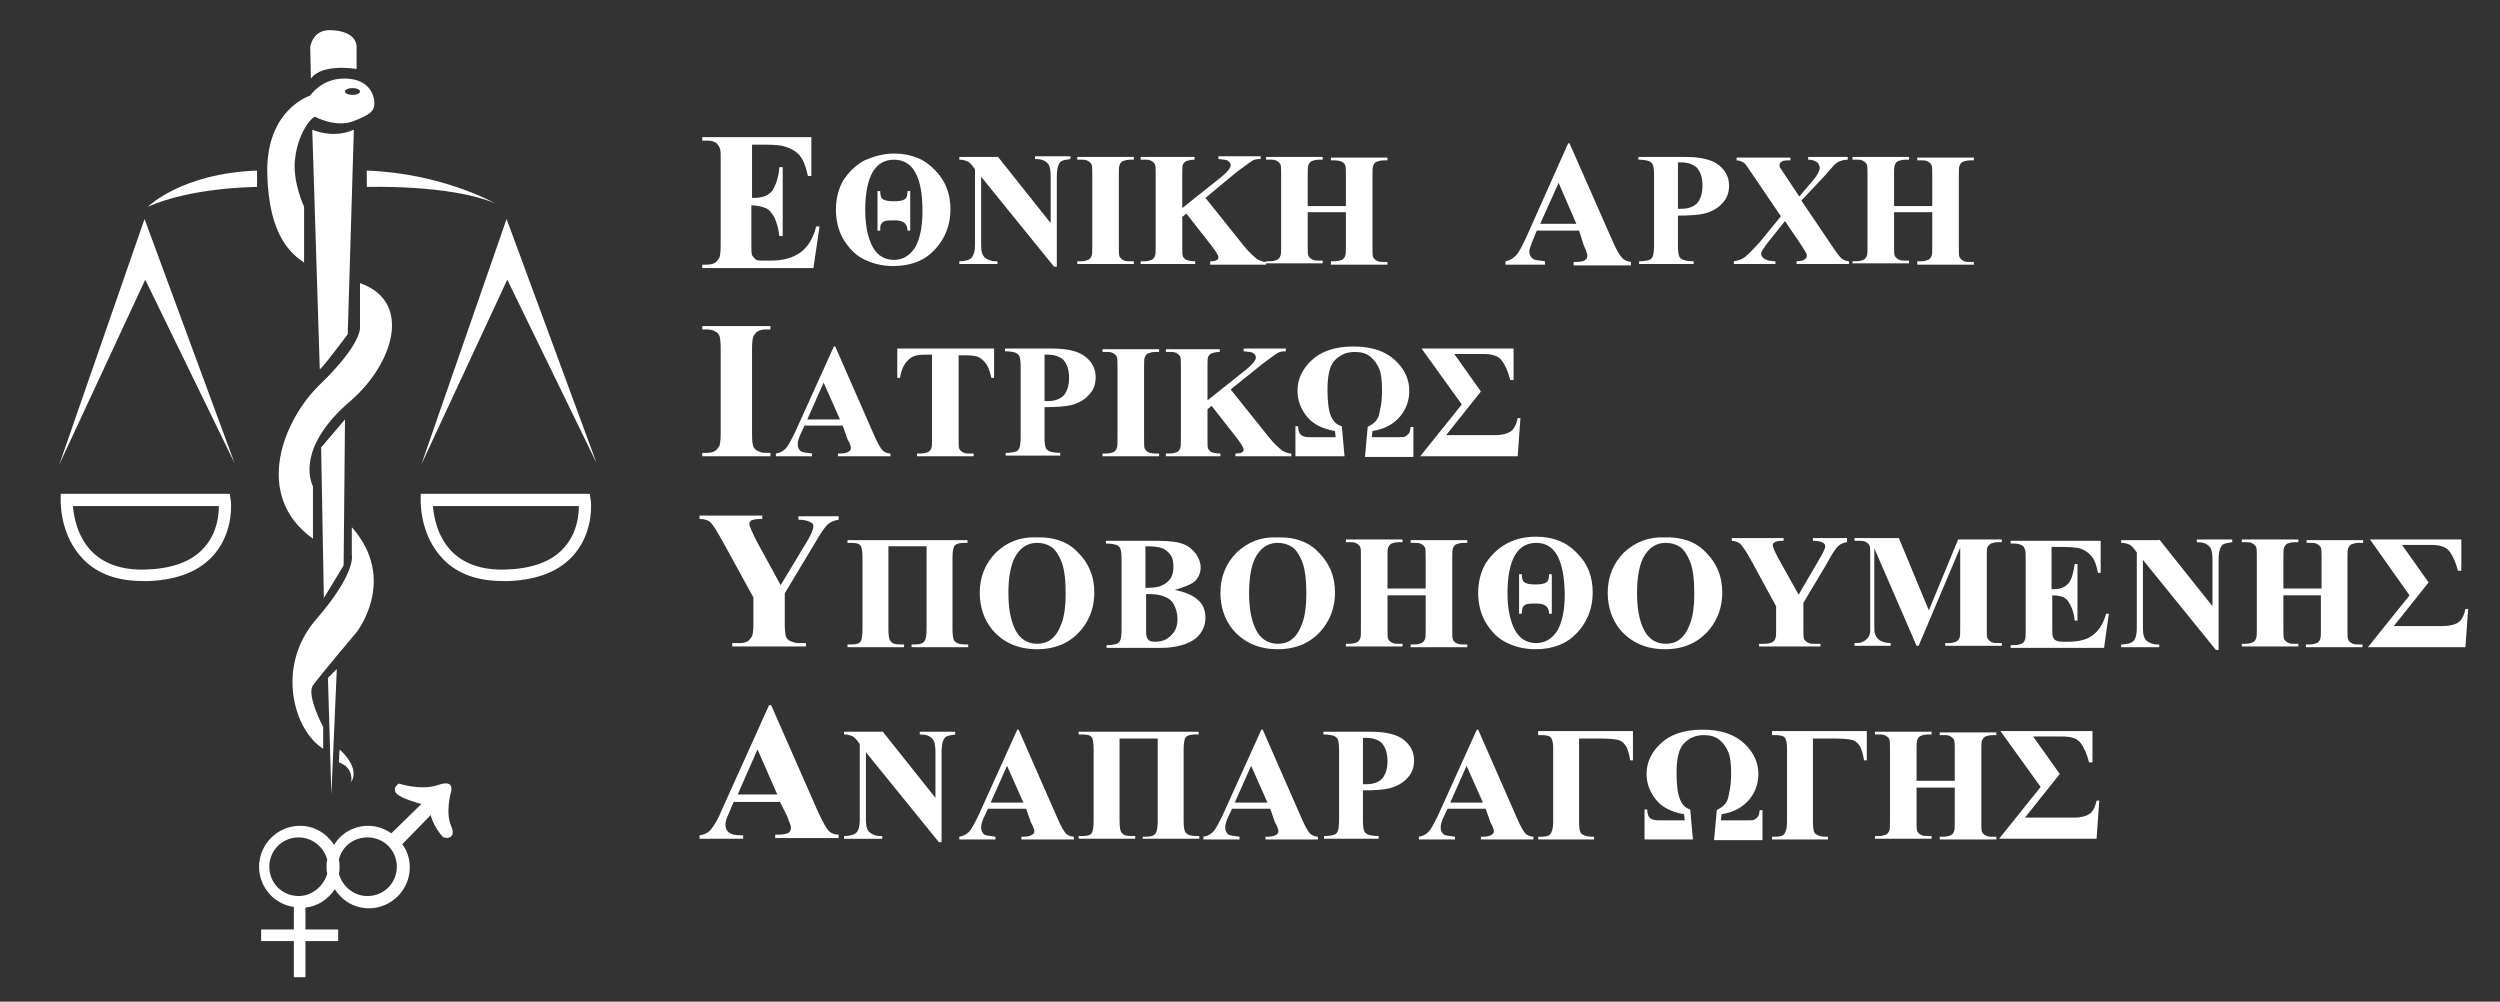 <?xml version="1.0" encoding="UTF-8"?> <svg xmlns="http://www.w3.org/2000/svg" id="Layer_1" data-name="Layer 1" viewBox="0 0 366.67 146.91"><rect x="0" y="0" width="366.67" height="146.91" fill="#333333" stroke="none"/><defs><style> .cls-1 { fill: #fff; } </style></defs><g><path class="cls-1" d="M131.1,22.52c2.5,0,4.5.8,6,2.4,1.6,1.6,2.3,3.5,2.3,5.8s-.8,4.3-2.3,5.9c-1.5,1.6-3.5,2.4-6.1,2.4-1.7,0-3.2-.4-4.5-1.1-1.3-.7-2.2-1.8-2.9-3-.7-1.3-1-2.7-1-4.2,0-1.6.4-3.1,1.1-4.3.8-1.2,1.8-2.2,3.1-2.9,1.4-.6,2.8-1,4.3-1ZM131.1,23.42c-1.3,0-2.4.6-3.1,1.8-.7,1.2-1.1,3.1-1.1,5.6,0,2.3.4,4.1,1.1,5.4.7,1.3,1.8,1.9,3.1,1.9s2.3-.6,3.1-1.8c.7-1.2,1.1-3,1.1-5.4,0-5-1.4-7.5-4.2-7.5ZM129.1,33.82h-.4v-5.8h.4c0,.6.1,1,.4,1.2.3.2.8.3,1.6.3s1.3-.1,1.6-.3.4-.6.4-1.2h.4v5.8h-.4c0-1-.6-1.5-1.8-1.5-.7,0-1.2,0-1.5.1s-.4.2-.6.5c-.1.2-.1.5-.1.9Z"></path><path class="cls-1" d="M146.3,22.92l7.8,9.8v-6.8c0-.9-.1-1.6-.4-1.9-.4-.5-1-.7-1.9-.7v-.4h5.2v.4c-.7.1-1.1.2-1.3.3s-.4.4-.5.7-.2.8-.2,1.6v13.2h-.4l-10.7-13.2v10.1c0,.9.2,1.5.6,1.8.4.3.9.5,1.4.5h.4v.4h-5.6v-.4c.9,0,1.5-.2,1.8-.5.3-.4.5-.9.5-1.8v-11.2l-.3-.4c-.3-.4-.6-.7-.9-.8-.3-.1-.6-.2-1.1-.2v-.4h5.6v-.1h0Z"></path><path class="cls-1" d="M166.3,38.32v.4h-8.3v-.4h.5c.5,0,.8-.1,1.1-.2.2-.1.4-.3.5-.6.1-.2.1-.7.1-1.5v-10.4c0-.8,0-1.3-.1-1.5s-.3-.4-.5-.5c-.3-.2-.6-.2-1.1-.2h-.5v-.4h8.3v.4h-.5c-.5,0-.8.1-1.1.2-.2.1-.4.3-.5.6-.1.2-.1.7-.1,1.5v10.4c0,.8,0,1.3.1,1.5s.3.4.5.5c.3.2.6.2,1.1.2h.5Z"></path><path class="cls-1" d="M176.8,29.02l5.6,7c.8,1,1.5,1.6,2,2,.4.2.8.4,1.3.4v.4h-8.2v-.5c.5,0,.9-.1,1-.2.2-.1.2-.3.2-.4,0-.3-.4-.9-1.1-1.8l-3.6-4.6-.6.5v4.3c0,.8,0,1.3.1,1.5s.3.4.5.5c.3.1.7.2,1.3.2v.4h-8v-.4h.5c.5,0,.8-.1,1.1-.2.2-.1.4-.3.5-.6.1-.2.1-.7.1-1.5v-10.4c0-.8,0-1.3-.1-1.5s-.3-.4-.5-.5c-.3-.2-.6-.2-1.1-.2h-.5v-.4h7.9v.4c-.5,0-.9.1-1.2.2-.2.1-.4.3-.5.5s-.1.7-.1,1.5v4.9l5.9-4.7c.8-.7,1.2-1.2,1.2-1.6,0-.3-.2-.5-.5-.7-.2-.1-.6-.1-1.3-.2v-.4h6.2v.4c-.6,0-1,.1-1.3.3s-1,.7-2.2,1.6l-4.6,3.8Z"></path><path class="cls-1" d="M191.8,31.12v4.9c0,.8,0,1.3.1,1.5s.3.4.5.5c.3.2.6.2,1.1.2h.5v.4h-8.3v-.3h.5c.5,0,.8-.1,1.1-.2.2-.1.4-.3.5-.6.1-.2.1-.7.1-1.5v-10.4c0-.8,0-1.3-.1-1.5s-.3-.4-.5-.5c-.3-.2-.6-.2-1.1-.2h-.5v-.4h8.3v.4h-.5c-.5,0-.8.1-1.1.2-.2.1-.4.3-.5.6-.1.2-.1.7-.1,1.5v4.5h5.6v-4.5c0-.8,0-1.3-.1-1.5s-.3-.4-.5-.5-.6-.2-1.1-.2h-.5v-.4h8.3v.4h-.5c-.5,0-.8.1-1.1.2-.2.1-.4.3-.5.6-.1.2-.1.7-.1,1.5v10.4c0,.8,0,1.3.1,1.5s.3.4.5.5c.3.2.6.2,1.1.2h.5v.4h-8.3v-.5h.5c.5,0,.8-.1,1.1-.2.2-.1.4-.3.5-.6.1-.2.1-.7.1-1.5v-4.9h-5.6Z"></path></g><path class="cls-1" d="M231.6,33.82h-6.2l-.7,1.7c-.2.6-.4,1-.4,1.4,0,.5.2.8.6,1.1.2.1.8.2,1.7.3v.5h-5.8v-.5c.6-.1,1.1-.4,1.5-.8s.9-1.3,1.5-2.6l6.2-13.9h.2l6.3,14.3c.6,1.4,1.1,2.2,1.5,2.6.3.3.7.4,1.2.5v.5h-8.4v-.5h.3c.7,0,1.2-.1,1.4-.3.2-.1.3-.3.3-.6,0-.2,0-.3-.1-.5,0-.1-.1-.4-.4-1l-.7-2.2ZM231.2,32.82l-2.6-6-2.7,6h5.3Z"></path><g><path class="cls-1" d="M246.1,31.62v4.4c0,.9.1,1.4.2,1.6.1.2.3.4.6.5.3.1.8.2,1.5.2v.4h-8v-.4c.7,0,1.2-.1,1.5-.2s.4-.3.5-.5.2-.8.2-1.6v-10.3c0-.9-.1-1.4-.2-1.6-.1-.2-.3-.4-.6-.5-.3-.1-.8-.2-1.5-.2v-.4h6.9c2.3,0,3.9.4,4.9,1.2s1.5,1.8,1.5,3c0,1-.3,1.9-1,2.6-.6.7-1.5,1.2-2.6,1.5-.8.2-2.1.3-3.9.3ZM246.1,23.82v6.8h.6c.9,0,1.7-.3,2.2-.8.5-.6.8-1.4.8-2.6s-.3-2-.8-2.6c-.5-.5-1.3-.8-2.3-.8h-.5Z"></path><path class="cls-1" d="M264.2,29.42l4.4,6.5c.7,1.1,1.2,1.7,1.5,2,.3.2.7.4,1.1.4v.4h-7.7v-.4c.6,0,1-.1,1.2-.3.2-.1.3-.3.3-.5,0-.1,0-.3-.1-.4-.1-.2-.4-.7-.8-1.3l-2.3-3.4-2.4,3c-.7.9-1.1,1.5-1.1,1.8,0,.2.1.4.3.6.2.2.5.3.8.4.2,0,.5.1,1,.1v.4h-6.1v-.4c.7-.1,1.2-.3,1.6-.6.5-.4,1.2-1.1,2.2-2.2l3.1-3.8-4-5.9c-.7-1-1-1.5-1.1-1.6-.2-.3-.4-.4-.6-.5s-.5-.2-.8-.2v-.4h7.9v.4h-.4c-.5,0-.8.1-.9.2-.2.1-.3.3-.3.5s0,.3.1.4l.8,1.2,2,3,1.7-2c.9-1,1.3-1.8,1.3-2.2,0-.2-.1-.4-.2-.6-.1-.2-.3-.3-.5-.4-.2-.1-.6-.2-1-.2v-.4h5.8v.4c-.5,0-.8.1-1.1.2-.3.1-.6.3-.9.6-.2.2-.7.8-1.5,1.7l-3.3,3.5Z"></path><path class="cls-1" d="M277.8,31.12v4.9c0,.8,0,1.3.1,1.5s.3.4.5.5c.3.2.6.2,1.1.2h.5v.4h-8.3v-.3h.5c.5,0,.8-.1,1.1-.2.2-.1.4-.3.5-.6.1-.2.1-.7.1-1.5v-10.4c0-.8,0-1.3-.1-1.5s-.3-.4-.5-.5c-.3-.2-.6-.2-1.1-.2h-.5v-.4h8.3v.4h-.5c-.5,0-.8.1-1.1.2-.2.1-.4.3-.5.6-.1.2-.1.7-.1,1.5v4.5h5.6v-4.5c0-.8,0-1.3-.1-1.5s-.3-.4-.5-.5c-.3-.2-.6-.2-1.1-.2h-.5v-.4h8.3v.4h-.5c-.5,0-.8.1-1.1.2-.2.1-.4.3-.5.6-.1.2-.1.7-.1,1.5v10.4c0,.8,0,1.3.1,1.5s.3.4.5.5c.3.2.6.2,1.1.2h.5v.4h-8.3v-.5h.5c.5,0,.8-.1,1.1-.2.2-.1.4-.3.5-.6.1-.2.1-.7.1-1.5v-4.9h-5.6Z"></path></g><path class="cls-1" d="M113,66.42v.5h-10v-.5h.6c.6,0,1-.1,1.3-.3.2-.1.4-.4.6-.7.1-.2.2-.8.2-1.8v-12.6c0-1-.1-1.6-.2-1.8s-.3-.5-.6-.6c-.3-.2-.7-.3-1.3-.3h-.6v-.5h10v.5h-.6c-.6,0-1,.1-1.3.3-.2.1-.4.4-.6.7-.1.2-.2.8-.2,1.8v12.6c0,1,.1,1.6.2,1.8s.3.5.6.6c.3.2.7.3,1.3.3h.6Z"></path><path class="cls-1" d="M110.3,21.22v7.8h.4c1.2,0,2.1-.4,2.6-1.1.5-.8.9-1.9,1-3.4h.5v10.1h-.5c-.1-1.1-.4-2-.7-2.7-.4-.7-.8-1.2-1.3-1.4s-1.2-.4-2.1-.4v5.4c0,1.1,0,1.7.1,1.9.1.2.3.4.5.6s.6.2,1.2.2h1.1c1.8,0,3.2-.4,4.3-1.2s1.9-2.1,2.3-3.8h.5l-.9,6.1h-16.3v-.5h.6c.6,0,1-.1,1.3-.3.2-.1.4-.4.6-.7.1-.2.2-.8.2-1.8v-12.6c0-.9,0-1.4-.1-1.6-.1-.3-.3-.6-.5-.8-.4-.3-.8-.4-1.5-.4h-.6v-.5h16v5.7h-.5c-.3-1.4-.7-2.4-1.2-3s-1.2-1-2.1-1.3c-.5-.2-1.5-.3-3-.3h-1.9Z"></path><g><path class="cls-1" d="M123.6,62.42h-5.6l-.7,1.5c-.2.5-.3.9-.3,1.3s.2.8.5,1c.2.1.7.2,1.6.3v.4h-5.3v-.4c.6-.1,1-.3,1.4-.7s.8-1.2,1.4-2.4l5.7-12.6h.2l5.7,13c.5,1.2,1,2,1.3,2.3.3.2.6.4,1.1.4v.4h-7.7v-.4h.3c.6,0,1-.1,1.3-.3.2-.1.3-.3.3-.5,0-.1,0-.3-.1-.4,0-.1-.1-.4-.4-.9l-.7-2ZM123.2,61.52l-2.4-5.4-2.4,5.4h4.8Z"></path><path class="cls-1" d="M145.8,51.12v4.3h-.4c-.2-1-.5-1.7-.8-2.1s-.7-.8-1.2-1c-.3-.1-.8-.2-1.6-.2h-1.2v12.2c0,.8,0,1.3.1,1.5s.3.4.5.5c.3.2.6.2,1.1.2h.5v.4h-8.3v-.4h.5c.5,0,.8-.1,1.1-.2.2-.1.4-.3.5-.6.1-.2.1-.7.1-1.5v-12.2h-1.1c-1.1,0-1.8.2-2.3.7-.7.6-1.1,1.5-1.3,2.7h-.4v-4.3h14.2Z"></path><path class="cls-1" d="M153.2,59.72v4.4c0,.9.1,1.4.2,1.6.1.2.3.4.6.5s.8.2,1.5.2v.4h-8v-.4c.7,0,1.2-.1,1.5-.2s.4-.3.5-.5.2-.8.2-1.6v-10.3c0-.9-.1-1.4-.2-1.6-.1-.2-.3-.4-.6-.5s-.8-.2-1.5-.2v-.4h6.9c2.3,0,3.9.4,4.9,1.2,1,.8,1.5,1.8,1.5,3,0,1-.3,1.9-1,2.6-.6.7-1.5,1.2-2.6,1.5-.9.2-2.2.3-3.9.3ZM153.2,52.02v6.8h.6c.9,0,1.7-.3,2.2-.8.5-.6.8-1.4.8-2.6s-.3-2-.8-2.6c-.5-.5-1.3-.8-2.3-.8h-.5Z"></path><path class="cls-1" d="M170,66.52v.4h-8.3v-.4h.5c.5,0,.8-.1,1.1-.2.2-.1.4-.3.5-.6.1-.2.1-.7.1-1.5v-10.4c0-.8,0-1.3-.1-1.5s-.3-.4-.5-.5c-.3-.2-.6-.2-1.1-.2h-.5v-.4h8.3v.4h-.5c-.5,0-.8.1-1.1.2-.2.1-.4.3-.5.6-.1.2-.1.7-.1,1.5v10.4c0,.8,0,1.3.1,1.5s.3.4.5.5.6.2,1.1.2h.5Z"></path><path class="cls-1" d="M180.5,57.12l5.6,7c.8,1,1.5,1.6,2,2,.4.2.8.4,1.3.4v.4h-8.2v-.4c.5,0,.9-.1,1-.2.2-.1.2-.3.2-.4,0-.3-.4-.9-1.1-1.8l-3.6-4.6-.6.5v4.3c0,.8,0,1.3.1,1.5s.3.4.5.5c.3.1.7.2,1.3.2v.4h-8v-.4h.5c.5,0,.8-.1,1.1-.2.2-.1.4-.3.5-.6.1-.2.1-.7.1-1.5v-10.4c0-.8,0-1.3-.1-1.5s-.3-.4-.5-.5c-.3-.2-.6-.2-1.1-.2h-.5v-.4h7.9v.4c-.5,0-.9.1-1.2.2-.2.1-.4.3-.5.5s-.1.7-.1,1.5v4.9l5.9-4.7c.8-.7,1.2-1.2,1.2-1.6,0-.3-.2-.5-.5-.7-.2-.1-.6-.1-1.3-.2v-.4h6.2v.4c-.6,0-1,.1-1.3.3-.3.2-1,.7-2.2,1.6l-4.6,3.7Z"></path><path class="cls-1" d="M196.8,62.52l.4,4.4h-7.2v-4.4h.4c0,.5.1.8.2,1s.3.3.4.4c.2.1.5.2,1.1.2h3.8l-.1-.9c-1.8-.3-3.2-1-4.1-2.1s-1.4-2.4-1.4-3.8c0-1.7.7-3.2,2.1-4.5s3.4-2,6.1-2,4.7.7,6.1,2,2.1,2.8,2.1,4.5c0,1.3-.4,2.6-1.3,3.7s-2.2,1.9-4.1,2.2l-.1.9h3.8c.6,0,1,0,1.1-.1.2-.1.3-.2.5-.4.2-.2.2-.5.3-1h.4v4.4h-7.1l.4-4.4c.5-.3.9-.5,1.2-.9.3-.3.5-.8.6-1.6.2-.7.3-1.7.3-2.9,0-1.3-.1-2.4-.4-3.1s-.7-1.3-1.3-1.8c-.6-.5-1.4-.7-2.3-.7-1.2,0-2.1.4-2.9,1.2-.8.8-1.1,2.3-1.1,4.4,0,1.8.2,3.1.5,3.8.4.9.9,1.3,1.6,1.5Z"></path><path class="cls-1" d="M208.5,51.12h13.5v4.6h-.5c-.3-1.2-.7-2.1-1.2-2.8-.5-.7-1.4-1-2.7-1h-4.3l3.9,5.5-5.1,6.4h7.2c1,0,1.7-.2,2.2-.5s.9-1,1.1-2h.4l-.4,5.6h-14.3l6.1-7.6-5.9-8.2Z"></path></g><g><path class="cls-1" d="M123,75.72v.5c-.6.1-1.1.3-1.5.6-.5.4-1.2,1.5-2.2,3.2l-4.2,7v4.6c0,1,.1,1.6.2,1.8s.3.5.6.6.7.3,1.2.3h1.1v.5h-10.8v-.5h1c.6,0,1-.1,1.3-.3.2-.1.4-.4.6-.7.1-.2.2-.8.2-1.8v-3.9l-4.5-8.2c-.9-1.6-1.5-2.6-1.9-2.9s-.9-.4-1.5-.4v-.5h9.2v.5h-.4c-.6,0-.9.1-1.2.2-.2.2-.3.3-.3.5,0,.3.4,1.2,1.1,2.6l3.5,6.4,3.5-5.8c.9-1.4,1.3-2.4,1.3-2.8,0-.3-.1-.5-.4-.6-.3-.2-.9-.4-1.8-.4v-.5h5.9Z"></path><path class="cls-1" d="M133.7,94.92v-.4h.5c.8,0,1.2-.2,1.4-.5s.3-.9.3-1.8v-12.1h-5.6v12.1c0,1,.1,1.7.4,1.9.2.3.7.4,1.4.4h.5v.4h-8.3v-.4h.5c.7,0,1.2-.1,1.4-.4s.3-.9.3-1.9v-10.4c0-.9-.1-1.6-.3-1.8-.2-.3-.7-.4-1.4-.4h-.5v-.4h17.6v.4h-.4c-.7,0-1.2.1-1.5.4-.2.3-.3.9-.3,1.8v10.4c0,1,.1,1.7.4,1.9.3.3.8.4,1.5.4h.4v.4h-8.3Z"></path><path class="cls-1" d="M152,78.82c2.5-.1,4.6.6,6.1,2.2,1.6,1.6,2.4,3.5,2.4,5.9,0,2-.6,3.8-1.8,5.3-1.6,2-3.8,3-6.6,3s-5-1-6.6-2.9c-1.2-1.5-1.8-3.3-1.8-5.4,0-2.3.8-4.3,2.4-5.9,1.6-1.5,3.5-2.3,5.9-2.2ZM152.1,79.62c-1.4,0-2.5.7-3.3,2.2-.6,1.2-.9,3-.9,5.2,0,2.7.5,4.7,1.4,6,.7.9,1.6,1.4,2.8,1.4.8,0,1.5-.2,2-.6.7-.5,1.2-1.3,1.6-2.4.4-1.1.6-2.5.6-4.3,0-2.1-.2-3.7-.6-4.7-.4-1-.9-1.8-1.5-2.2-.6-.4-1.3-.6-2.1-.6Z"></path><path class="cls-1" d="M172.3,86.52c1.5.3,2.6.8,3.2,1.3.9.7,1.3,1.6,1.3,2.8s-.5,2.2-1.4,3c-1.2.9-2.9,1.4-5.1,1.4h-8v-.4c.7,0,1.2-.1,1.5-.2s.4-.3.5-.5.2-.8.2-1.6v-10.3c0-.9-.1-1.4-.2-1.6-.1-.2-.3-.4-.6-.5s-.8-.2-1.5-.2v-.4h7.6c1.8,0,3.1.2,3.8.5.8.3,1.3.8,1.8,1.4.4.6.7,1.3.7,2,0,.8-.3,1.4-.8,2-.6.5-1.6.9-3,1.3ZM168.1,87.12v5.7c0,.4.1.7.3,1,.2.2.5.3,1,.3.6,0,1.2-.1,1.7-.4s.9-.7,1.2-1.2c.3-.5.4-1.1.4-1.8s-.2-1.4-.5-2-.8-1-1.4-1.2c-.6-.3-1.5-.4-2.7-.4ZM168.1,86.22c1.1,0,1.9-.1,2.4-.4.5-.2.9-.6,1.2-1,.3-.5.4-1,.4-1.7s-.1-1.3-.4-1.7c-.3-.4-.7-.8-1.2-1s-1.3-.3-2.5-.3v6.1h.1Z"></path><path class="cls-1" d="M187.3,78.82c2.5-.1,4.6.6,6.1,2.2,1.6,1.6,2.4,3.5,2.4,5.9,0,2-.6,3.8-1.8,5.3-1.6,2-3.8,3-6.6,3s-5-1-6.6-2.9c-1.2-1.5-1.8-3.3-1.8-5.4,0-2.3.8-4.3,2.4-5.9,1.6-1.5,3.5-2.3,5.9-2.2ZM187.4,79.62c-1.4,0-2.5.7-3.3,2.2-.6,1.2-.9,3-.9,5.2,0,2.7.5,4.7,1.4,6,.7.9,1.6,1.4,2.8,1.4.8,0,1.5-.2,2-.6.7-.5,1.2-1.3,1.6-2.4s.6-2.5.6-4.3c0-2.1-.2-3.7-.6-4.7s-.9-1.8-1.5-2.2-1.3-.6-2.1-.6Z"></path><path class="cls-1" d="M203.5,87.32v4.9c0,.8,0,1.3.1,1.5s.3.4.5.5c.3.2.6.2,1.1.2h.5v.4h-8.3v-.4h.5c.5,0,.8-.1,1.1-.2.2-.1.4-.3.5-.6.1-.2.1-.7.1-1.5v-10.4c0-.8,0-1.3-.1-1.5s-.3-.4-.5-.5c-.3-.2-.6-.2-1.1-.2h-.5v-.4h8.3v.4h-.5c-.5,0-.8.1-1.1.2-.2.1-.4.3-.5.6-.1.2-.1.7-.1,1.5v4.5h5.6v-4.5c0-.8,0-1.3-.1-1.5s-.3-.4-.5-.5c-.3-.2-.6-.2-1.1-.2h-.5v-.4h8.3v.4h-.5c-.5,0-.8.1-1.1.2-.2.1-.4.3-.5.6-.1.2-.1.7-.1,1.5v10.4c0,.8,0,1.3.1,1.5s.3.4.5.5c.3.2.6.2,1.1.2h.5v.4h-8.3v-.4h.5c.5,0,.8-.1,1.1-.2.2-.1.4-.3.5-.6.1-.2.1-.7.1-1.5v-4.9h-5.6Z"></path><path class="cls-1" d="M225.3,78.72c2.5,0,4.5.8,6,2.4,1.6,1.6,2.3,3.5,2.3,5.8s-.8,4.3-2.3,5.9-3.5,2.4-6.1,2.4c-1.7,0-3.2-.4-4.5-1.1s-2.2-1.8-2.9-3c-.7-1.3-1-2.7-1-4.2,0-1.6.4-3.1,1.1-4.3.8-1.2,1.8-2.2,3.1-2.9,1.3-.7,2.7-1,4.3-1ZM225.3,79.62c-1.3,0-2.4.6-3.1,1.8-.7,1.2-1.1,3.1-1.1,5.6,0,2.3.4,4.1,1.1,5.4s1.8,1.9,3.1,1.9,2.3-.6,3.1-1.8c.7-1.2,1.1-3,1.1-5.4-.1-5-1.4-7.5-4.2-7.5ZM223.2,90.02h-.4v-5.8h.4c0,.6.1,1,.4,1.2s.8.3,1.6.3,1.3-.1,1.6-.3c.3-.2.4-.6.4-1.2h.4v5.8h-.4c0-1-.6-1.5-1.8-1.5-.7,0-1.2,0-1.5.1s-.4.2-.6.5c0,.2-.1.5-.1.9Z"></path><path class="cls-1" d="M244.1,78.82c2.5-.1,4.6.6,6.1,2.2,1.6,1.6,2.4,3.5,2.4,5.9,0,2-.6,3.8-1.8,5.3-1.6,2-3.8,3-6.6,3s-5-1-6.6-2.9c-1.2-1.5-1.8-3.3-1.8-5.4,0-2.3.8-4.3,2.4-5.9,1.6-1.5,3.6-2.3,5.9-2.2ZM244.3,79.62c-1.4,0-2.5.7-3.3,2.2-.6,1.2-.9,3-.9,5.2,0,2.7.5,4.7,1.4,6,.7.9,1.6,1.4,2.8,1.4.8,0,1.5-.2,2-.6.7-.5,1.2-1.3,1.6-2.4s.6-2.5.6-4.3c0-2.1-.2-3.7-.6-4.7s-.9-1.8-1.5-2.2c-.6-.4-1.3-.6-2.1-.6Z"></path><path class="cls-1" d="M270.9,79.12v.4c-.5.1-.9.2-1.2.5-.4.3-1,1.2-1.8,2.7l-3.4,5.7v3.8c0,.8,0,1.3.1,1.5s.3.4.5.5c.3.2.6.2,1,.2h.9v.4h-9v-.4h.8c.5,0,.8-.1,1.1-.2.2-.1.4-.3.5-.6.1-.2.1-.7.1-1.5v-3.2l-3.7-6.8c-.7-1.3-1.3-2.1-1.6-2.4-.3-.2-.7-.4-1.2-.4v-.4h7.6v.4h-.3c-.5,0-.8.1-1,.2s-.3.3-.3.4c0,.3.3,1,.9,2.1l2.9,5.2,2.8-4.8c.7-1.2,1.1-1.9,1.1-2.3,0-.2-.1-.4-.3-.5-.3-.2-.8-.3-1.5-.3v-.4h5v.2Z"></path><path class="cls-1" d="M282.9,89.52l4.3-10.4h6.4v.4h-.5c-.5,0-.8.1-1.1.2-.2.1-.3.3-.5.5-.1.2-.1.7-.1,1.5v10.4c0,.8,0,1.3.1,1.5s.3.4.5.5c.3.2.6.2,1.1.2h.5v.4h-8.3v-.4h.5c.5,0,.8-.1,1.1-.2.2-.1.4-.3.5-.6.1-.2.1-.7.1-1.5v-11.7l-6.1,14.4h-.3l-6.2-14.3v11.1c0,.8,0,1.3.1,1.4.1.4.3.7.7,1,.3.2.9.4,1.6.4v.4h-5.3v-.4h.2c.3,0,.7,0,1-.2.3-.1.5-.3.7-.5s.3-.5.4-.9v-11.2c0-.8,0-1.3-.1-1.5s-.3-.4-.5-.5c-.3-.2-.6-.2-1.1-.2h-.6v-.4h6.5l4.4,10.6Z"></path><path class="cls-1" d="M300.9,80.02v6.4h.3c1,0,1.7-.3,2.2-.9s.7-1.6.9-2.8h.4v8.3h-.4c-.1-.9-.3-1.6-.6-2.2-.3-.6-.6-1-1-1.2s-1-.3-1.7-.3v4.5c0,.9,0,1.4.1,1.6s.2.4.4.5c.2.1.5.2,1,.2h.9c1.5,0,2.7-.3,3.6-1s1.5-1.7,1.9-3.1h.4l-.7,5h-13.7v-.4h.5c.5,0,.8-.1,1.1-.2.2-.1.4-.3.5-.6.1-.2.1-.7.1-1.5v-10.4c0-.7,0-1.2-.1-1.3-.1-.3-.2-.5-.4-.6-.3-.2-.7-.3-1.2-.3h-.5v-.4h13.2v4.7h-.4c-.2-1.1-.5-2-1-2.5-.4-.5-1-.9-1.7-1.1-.4-.1-1.3-.2-2.5-.2h-1.6v-.2h0Z"></path><path class="cls-1" d="M316.7,79.12l7.8,9.8v-6.8c0-.9-.1-1.6-.4-1.9-.4-.5-1-.7-1.9-.7v-.4h5.2v.4c-.7.1-1.1.2-1.3.3-.2.1-.4.4-.5.7-.1.3-.2.8-.2,1.6v13.2h-.4l-10.7-13.2v10.1c0,.9.2,1.5.6,1.8s.9.5,1.4.5h.4v.4h-5.6v-.4c.9,0,1.5-.2,1.8-.5s.5-.9.5-1.8v-11.2l-.3-.4c-.3-.4-.6-.7-.9-.8-.3-.1-.6-.2-1.1-.2v-.4h5.6v-.1h0Z"></path><path class="cls-1" d="M334.9,87.32v4.9c0,.8,0,1.3.1,1.5s.3.4.5.5c.3.2.6.2,1.1.2h.5v.4h-8.3v-.4h.5c.5,0,.8-.1,1.1-.2.2-.1.4-.3.5-.6.1-.2.1-.7.1-1.5v-10.4c0-.8,0-1.3-.1-1.5s-.3-.4-.5-.5c-.3-.2-.6-.2-1.1-.2h-.5v-.4h8.3v.4h-.5c-.5,0-.8.1-1.1.2-.2.1-.4.3-.5.6-.1.2-.1.7-.1,1.5v4.5h5.6v-4.5c0-.8,0-1.3-.1-1.5s-.3-.4-.5-.5c-.3-.2-.6-.2-1.1-.2h-.5v-.4h8.3v.4h-.6c-.5,0-.8.1-1.1.2-.2.1-.4.3-.5.6-.1.2-.1.7-.1,1.5v10.4c0,.8,0,1.3.1,1.5s.3.4.5.5c.3.2.6.2,1.1.2h.5v.4h-8.3v-.4h.5c.5,0,.8-.1,1.1-.2.2-.1.4-.3.5-.6.1-.2.1-.7.1-1.5v-4.9h-5.5Z"></path><path class="cls-1" d="M347.6,79.12h13.4v4.6h-.5c-.3-1.2-.7-2.1-1.2-2.8-.5-.7-1.4-1-2.7-1h-4.3l3.9,5.5-5.1,6.4h7.2c1,0,1.7-.2,2.2-.5s.9-1,1.1-2h.4l-.4,5.6h-14.3l6.1-7.6-5.8-8.2Z"></path></g><path class="cls-1" d="M114.4,117.62h-6.8l-.8,1.9c-.3.6-.4,1.1-.4,1.5,0,.5.2.9.7,1.2.3.2.9.3,1.9.3v.5h-6.4v-.5c.7-.1,1.3-.4,1.7-.9s1-1.4,1.6-2.9l6.9-15.3h.3l6.9,15.7c.7,1.5,1.2,2.4,1.6,2.8.3.3.8.5,1.4.5v.5h-9.3v-.5h.4c.7,0,1.3-.1,1.6-.3.2-.2.3-.4.3-.7,0-.2,0-.3-.1-.5,0-.1-.2-.4-.4-1.1l-1.1-2.2ZM114,116.52l-2.9-6.6-2.9,6.6h5.8Z"></path><g><path class="cls-1" d="M129.4,107.22l7.8,9.8v-6.7c0-.9-.1-1.6-.4-1.9-.4-.5-1-.7-1.9-.7v-.4h5.2v.4c-.7.1-1.1.2-1.3.3-.2.1-.4.4-.5.7-.1.3-.2.8-.2,1.6v13.2h-.4l-10.7-13.2v10c0,.9.2,1.5.6,1.8.4.3.9.5,1.4.5h.4v.4h-5.6v-.4c.9,0,1.5-.2,1.8-.5s.5-.9.5-1.8v-11.2l-.3-.4c-.3-.4-.6-.7-.9-.8-.3-.1-.6-.2-1.1-.2v-.4h5.6v-.1Z"></path><path class="cls-1" d="M150.5,118.62h-5.6l-.7,1.5c-.2.5-.3.9-.3,1.3s.2.8.5,1c.2.1.7.2,1.6.3v.4h-5.3v-.4c.6-.1,1-.3,1.4-.7s.8-1.2,1.4-2.4l5.7-12.6h.2l5.7,13c.5,1.2,1,2,1.3,2.3.3.2.6.4,1.1.4v.4h-7.7v-.4h.3c.6,0,1-.1,1.3-.3.2-.1.3-.3.3-.5,0-.1,0-.3-.1-.4,0-.1-.1-.4-.4-.9l-.7-2ZM150.1,117.72l-2.4-5.4-2.4,5.4h4.8Z"></path><path class="cls-1" d="M167.6,123.12v-.4h.5c.8,0,1.2-.2,1.4-.5.2-.3.3-.9.3-1.8v-12.1h-5.6v12c0,1,.1,1.7.4,1.9.2.3.7.4,1.4.4h.5v.4h-8.3v-.4h.5c.7,0,1.2-.1,1.4-.4s.3-.9.3-1.9v-10.4c0-.9-.1-1.6-.3-1.8-.2-.3-.7-.4-1.4-.4h-.5v-.4h17.6v.4h-.4c-.7,0-1.2.1-1.5.4-.2.3-.3.9-.3,1.8v10.4c0,1,.1,1.7.4,1.9.3.3.8.4,1.5.4h.4v.4h-8.3v.1h0Z"></path><path class="cls-1" d="M186.3,118.62h-5.6l-.7,1.5c-.2.5-.3.9-.3,1.3s.2.8.5,1c.2.1.7.2,1.6.3v.4h-5.3v-.4c.6-.1,1-.3,1.4-.7.4-.4.8-1.2,1.4-2.4l5.7-12.6h.2l5.7,13c.5,1.2,1,2,1.3,2.3.3.2.6.4,1.1.4v.4h-7.7v-.4h.3c.6,0,1-.1,1.3-.3.2-.1.3-.3.3-.5,0-.1,0-.3-.1-.4,0-.1-.1-.4-.4-.9l-.7-2ZM185.9,117.72l-2.4-5.4-2.4,5.4h4.8Z"></path><path class="cls-1" d="M199.9,115.92v4.4c0,.9.1,1.4.2,1.6s.3.4.6.5c.3.1.8.2,1.5.2v.4h-8v-.4c.7,0,1.2-.1,1.5-.2s.4-.3.5-.5.2-.8.2-1.6v-10.3c0-.9-.1-1.4-.2-1.6s-.3-.4-.6-.5c-.3-.1-.8-.2-1.5-.2v-.4h6.9c2.3,0,3.9.4,4.9,1.2,1,.8,1.5,1.8,1.5,3,0,1-.3,1.9-1,2.6-.6.7-1.5,1.2-2.6,1.5-.8.2-2.1.3-3.9.3ZM199.9,108.22v6.8h.6c.9,0,1.7-.3,2.2-.8.5-.6.8-1.4.8-2.6s-.3-2-.8-2.6c-.5-.5-1.3-.8-2.3-.8h-.5Z"></path><path class="cls-1" d="M217.9,118.62h-5.6l-.7,1.5c-.2.5-.3.9-.3,1.3s.2.8.5,1c.2.1.7.2,1.6.3v.4h-5.3v-.4c.6-.1,1-.3,1.4-.7.4-.4.8-1.2,1.4-2.4l5.7-12.6h.2l5.7,13c.5,1.2,1,2,1.3,2.3.3.2.6.4,1.1.4v.4h-7.7v-.4h.3c.6,0,1-.1,1.3-.3.2-.1.3-.3.3-.5,0-.1,0-.3-.1-.4,0-.1-.1-.4-.4-.9l-.7-2ZM217.5,117.72l-2.4-5.4-2.4,5.4h4.8Z"></path><path class="cls-1" d="M225.6,107.22h13.9v4.3h-.4c-.2-1.1-.4-1.8-.7-2.2-.3-.4-.6-.7-1.1-.8-.4-.1-1.3-.2-2.5-.2h-3.2v12.3c0,.9.1,1.5.4,1.7s.7.4,1.4.4h.4v.4h-8.2v-.4h.4c.7,0,1.2-.1,1.4-.4.2-.3.4-.8.4-1.7v-10.9c0-.7-.1-1.2-.3-1.5-.2-.3-.7-.4-1.4-.4h-.5v-.6h0Z"></path><path class="cls-1" d="M247.9,118.72l.4,4.4h-7.1v-4.4h.4c0,.5.1.8.2,1s.3.3.4.4c.2.1.5.2,1.1.2h3.8l-.1-.9c-1.8-.3-3.2-1-4.1-2.1s-1.4-2.4-1.4-3.8c0-1.7.7-3.2,2.1-4.5s3.4-2,6.1-2,4.7.7,6.1,2,2.1,2.8,2.1,4.5c0,1.3-.4,2.6-1.3,3.7s-2.2,1.9-4.1,2.2l-.1.9h3.8c.6,0,1,0,1.1-.1.2-.1.3-.2.5-.4s.2-.5.3-1h.4v4.4h-7.1l.4-4.4c.5-.3.9-.5,1.2-.9.3-.3.5-.8.6-1.6.2-.7.3-1.7.3-2.9,0-1.3-.1-2.4-.4-3.1s-.7-1.3-1.3-1.8c-.6-.5-1.4-.7-2.3-.7-1.2,0-2.1.4-2.9,1.2-.8.8-1.1,2.3-1.1,4.4,0,1.8.2,3.1.5,3.8.3.8.8,1.3,1.5,1.5Z"></path></g><path class="cls-1" d="M259.9,107.22h13.9v4.3h-.4c-.2-1.1-.4-1.8-.7-2.2-.3-.4-.6-.7-1.1-.8-.4-.1-1.3-.2-2.5-.2h-3.2v12.3c0,.9.1,1.5.4,1.7s.7.4,1.4.4h.4v.4h-8.2v-.4h.4c.7,0,1.2-.1,1.4-.4.2-.3.4-.8.4-1.7v-10.9c0-.7-.1-1.2-.3-1.5-.2-.3-.7-.4-1.4-.4h-.5v-.6h0Z"></path><g><path class="cls-1" d="M281.1,115.52v4.9c0,.8,0,1.3.1,1.5s.3.4.5.5c.3.2.6.2,1.1.2h.5v.4h-8.3v-.4h.5c.5,0,.8-.1,1.1-.2.2-.1.4-.3.5-.6.1-.2.1-.7.1-1.5v-10.4c0-.8,0-1.3-.1-1.5s-.3-.4-.5-.5c-.3-.2-.6-.2-1.1-.2h-.5v-.4h8.3v.4h-.5c-.5,0-.8.1-1.1.2-.2.1-.4.3-.5.6-.1.2-.1.7-.1,1.5v4.5h5.6v-4.5c0-.8,0-1.3-.1-1.5s-.3-.4-.5-.5c-.3-.2-.6-.2-1.1-.2h-.5v-.4h8.3v.4h-.5c-.5,0-.8.1-1.1.2-.2.1-.4.3-.5.6-.1.2-.1.7-.1,1.5v10.4c0,.8,0,1.3.1,1.5s.3.4.5.5c.3.2.6.2,1.1.2h.5v.4h-8.3v-.4h.5c.5,0,.8-.1,1.1-.2.2-.1.4-.3.5-.6.1-.2.1-.7.1-1.5v-4.9h-5.6Z"></path><path class="cls-1" d="M293.4,107.22h13.5v4.6h-.5c-.3-1.2-.7-2.1-1.2-2.8-.5-.7-1.4-1-2.7-1h-4.3l3.9,5.5-5.1,6.4h7.2c1,0,1.7-.2,2.2-.5s.9-1,1.1-2h.4l-.4,5.6h-14.3l6.1-7.6-5.9-8.2Z"></path></g><g><path class="cls-1" d="M52.3,10.12v-3.2c0-1.3-1.1-2.4-3.8-2.5s-3,2.5-3,2.5l.1,4.6c1.7-2.3,6.7-1.4,6.7-1.4Z"></path><path class="cls-1" d="M51,49.02l.9-30c-3.1,1.4-6.1,0-6.1,0,0,0,1.1,34.7,1.1,35.1s4.1-5.1,4.1-5.1Z"></path><path class="cls-1" d="M52.8,41.52v6.4s.5,2.3-5.9,8.5c-5.3,5.1-9.9,16.2-1,22.6v-7.7s-3-5.3,5.6-12.6c6-5.2,9.2-14.4,1.3-17.2Z"></path><polygon class="cls-1" points="50.6 61.52 47.1 65.62 47.5 87.72 50.4 82.92 50.6 61.52"></polygon><polygon class="cls-1" points="49.4 98.12 48.1 99.42 48.6 116.52 49.4 98.12"></polygon><path class="cls-1" d="M51.6,77.32v4.1s.7,2.6-5.3,9.5c-5.9,6.9-3.2,16.2,1.1,18.9v-3.2s-2.5-4.7-1.5-6.1,6.4-7.8,6.4-7.8c0,0,6.1-7.7-.7-15.4Z"></path><path class="cls-1" d="M49.8,109.92l-.1,1.9c2.3.8,1.8,2.9,1.8,2.9,1.4-2.2-1.7-4.8-1.7-4.8Z"></path><path class="cls-1" d="M37.7,27.42v-2.4c-11.1.4-16,5.3-16,5.3,6.5-2.9,16-2.9,16-2.9Z"></path><path class="cls-1" d="M53.8,27.42s12.2-.4,18.8,2.4c0,0-7.7-4.4-18.8-4.8v2.4Z"></path><polygon class="cls-1" points="8.7 68.12 21.3 41.02 34.4 67.92 21.2 32.12 8.7 68.12"></polygon><polygon class="cls-1" points="74.4 41.02 87.5 67.92 74.3 32.12 61.8 68.12 74.4 41.02"></polygon><path class="cls-1" d="M33.7,72.42H8.9v.8c0,.2-.2,5.3,3.4,8.9,2.1,2.1,5,3.1,8.7,3.1h.9c4.3-.2,7.5-1.5,9.6-4,2.9-3.5,2.4-7.9,2.3-8.1l-.1-.7ZM30.1,80.12c-1.7,2.1-4.5,3.2-8.3,3.4-3.6.2-6.4-.7-8.3-2.6-2.2-2.2-2.7-5.3-2.8-6.7h21.4c0,1.2-.2,3.8-2,5.9Z"></path><path class="cls-1" d="M86.5,72.42h-24.8v.8c0,.2-.2,5.3,3.4,8.9,2.1,2.1,5,3.1,8.7,3.1h.9c4.3-.2,7.5-1.5,9.6-4,2.9-3.5,2.4-7.9,2.3-8.1l-.1-.7ZM82.9,80.12c-1.7,2.1-4.5,3.2-8.3,3.4-3.6.2-6.4-.7-8.3-2.6-2.2-2.2-2.7-5.3-2.8-6.7h21.4c0,1.2-.2,3.8-2,5.9Z"></path><path class="cls-1" d="M66.1,116.32s.8-2.1-1.8-1.2-5.8-.2-5.8-.2c0,0-1,.6-.4,1.4s3.7,1.6,3.7,1.6l-4.4,4.3c-1-.7-2.2-1.1-3.4-1.1-2.1,0-4,1.1-5,2.8-1.1-1.7-2.9-2.8-5-2.8-3.3,0-6,2.7-6,6,0,3,2.2,5.5,5.1,5.9v3.3h-4.8v1.7h4.8v5.3h1.7v-5.3h4.8v-1.7h-4.8v-3.2c1.8-.2,3.3-1.2,4.3-2.7,1.1,1.7,2.9,2.8,5,2.8,3.3,0,6-2.7,6-6,0-1.3-.4-2.5-1.1-3.4l4.2-4.3c0,.8,1.4,3.1,1.9,3.3.5.2,1.8.1,1.1-1.6-.9-1.9-.1-4.9-.1-4.9ZM43.8,131.42c-2.4,0-4.3-1.9-4.3-4.3s1.9-4.3,4.3-4.3c2,0,3.7,1.4,4.2,3.3-.1.3-.1.6-.1,1,0,.3,0,.7.1,1-.5,1.8-2.2,3.3-4.2,3.3ZM53.9,131.42c-2,0-3.7-1.4-4.2-3.3.1-.3.1-.6.1-1,0-.3,0-.7-.1-1,.4-1.9,2.1-3.3,4.2-3.3,2.4,0,4.3,1.9,4.3,4.3s-1.9,4.3-4.3,4.3Z"></path><path class="cls-1" d="M44.6,38.52v-8.2s-1.8-3.8-1.3-7.2c.4-3.4,2.2-5.8,2.9-6,0,0,2.9,1.6,5.5.7,2.6-1,3.3-1.5,3.2-2.9-.1-1.3-1-3.4-4.4-3.4s-5,2.5-5,2.5c0,0-6.5,2-6.3,11.4s3.7,11.9,5.4,13.1ZM51.7,12.92c.6,0,1.1.2,1.1.5s-.5.5-1.1.5-1.1-.2-1.1-.5.5-.5,1.1-.5Z"></path></g></svg> 